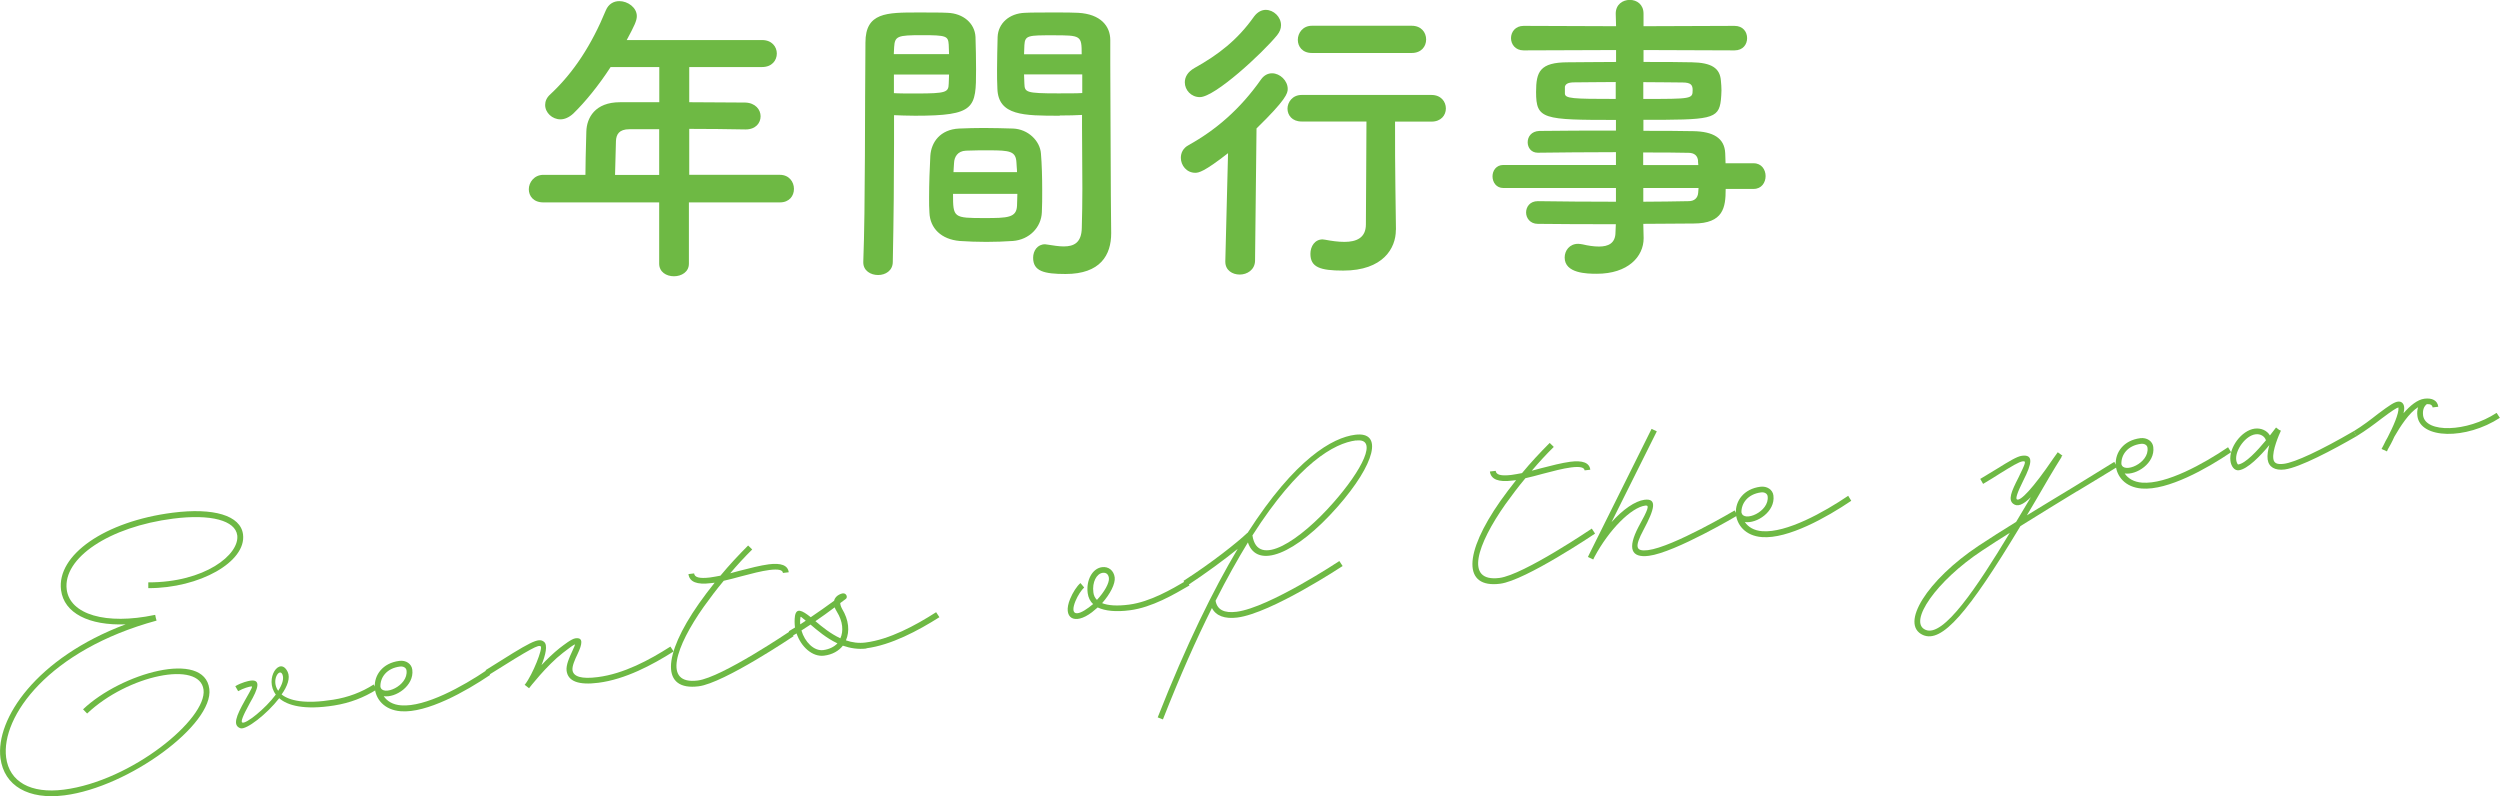 <svg xmlns="http://www.w3.org/2000/svg" id="_&#x30EC;&#x30A4;&#x30E4;&#x30FC;_2" data-name="&#x30EC;&#x30A4;&#x30E4;&#x30FC; 2" viewBox="0 0 220.35 70.18"><defs><style>      .cls-1 {        fill: #6eb944;      }    </style></defs><g id="_&#x30EC;&#x30A4;&#x30E4;&#x30FC;_3" data-name="&#x30EC;&#x30A4;&#x30E4;&#x30FC; 3"><g><g><path class="cls-1" d="M20.91,47.18c-.17-1.3-2.31-1.89-5.63-1.47-5.67.72-9.75,3.48-9.4,6.25.28,2.19,3.44,3.15,7.76,2.24h.02s.02,0,.02,0l.05.25.07.25C4.3,57.29.08,63.15.54,66.76c.28,2.15,2.17,3.21,5.08,2.84,5.98-.76,12.65-6.25,12.32-8.81-.33-2.6-6.67-1.3-10.26,2.1l-.36-.37c3.36-3.19,10.69-5.27,11.13-1.8.4,3.14-7.1,8.66-12.76,9.38-3.18.41-5.33-.83-5.65-3.28-.44-3.45,3.15-8.83,11.03-11.79-3.22.12-5.43-.98-5.69-3.02-.4-3.1,3.88-6.06,9.84-6.82,3.61-.46,5.99.24,6.2,1.91.31,2.41-3.83,4.75-8.35,4.74v-.51c4.98.01,8.06-2.45,7.84-4.16Z"></path><path class="cls-1" d="M33.21,60.77c-1.15.72-2.37,1.19-3.75,1.41-2.63.42-4.12.01-4.85-.64-1.1,1.42-2.9,2.8-3.41,2.65-.72-.24-.39-1.07.39-2.46.63-1.11.71-1.25.55-1.23-.17.02-.67.15-1.15.42l-.25-.44c.55-.33,1.14-.46,1.34-.49.93-.12.7.68-.06,1.98-.69,1.25-.81,1.68-.65,1.72.33.11,2-1.2,2.94-2.47-1.05-1.41.37-3.44,1.05-1.99.24.52-.02,1.25-.54,1.98.68.54,2.02.87,4.56.46,1.31-.21,2.48-.65,3.56-1.34l.27.44ZM24.52,60.89c.36-.56.53-1.07.37-1.45-.27-.6-1.02.54-.37,1.45Z"></path><path class="cls-1" d="M43.2,59.49c-2.16,1.46-5.58,3.38-7.87,3.2-1.47-.11-2.23-1.08-2.3-2.09v-.04c-.04-1.04.67-2.12,2.17-2.31.58-.08,1.08.26,1.14.78.18,1.42-1.49,2.5-2.52,2.33.29.44.81.76,1.54.81,2.13.16,5.41-1.66,7.57-3.12l.27.44ZM33.53,60.53c.17.89,2.48-.06,2.3-1.44-.03-.23-.27-.38-.58-.34-1.18.15-1.75.97-1.72,1.78Z"></path><path class="cls-1" d="M59.37,57.42c-1.88,1.19-4.26,2.46-6.63,2.76-1.71.22-2.68-.11-2.8-1.06-.06-.5.24-1.17.49-1.7.19-.4.24-.56.26-.63-.17.06-.49.3-1.07.75-1.44,1.11-2.99,3.12-2.99,3.12l-.39-.3.04-.04c.68-.88,1.58-3.18,1.38-3.35-.2-.15-.72.09-4.61,2.54l-.25-.44c4-2.52,4.66-2.92,5.16-2.49.33.27.13,1.15-.23,2.04.49-.52,1.05-1.06,1.59-1.49.41-.31,1.06-.83,1.41-.87.7-.09.6.5.18,1.38-.25.52-.49,1.07-.45,1.42.07.58.79.81,2.23.62,2.29-.29,4.56-1.51,6.4-2.69l.29.44Z"></path><path class="cls-1" d="M69.66,55.63l.29.44s-6.14,4.14-8.37,4.42c-3.28.42-3.24-2.64.03-7.3.43-.61.89-1.22,1.38-1.83l-.35.04c-1.2.15-1.87-.1-1.96-.8l.5-.06c.04.35.46.47,1.39.36.29-.04.6-.1.93-.16.77-.93,1.6-1.82,2.44-2.66l.36.35c-.67.66-1.32,1.37-1.94,2.1l.82-.22c.92-.24,1.83-.47,2.57-.57,1.09-.14,1.69.08,1.77.7l-.51.06c-.03-.27-.4-.36-1.2-.26-.7.09-1.58.32-2.49.56-.51.15-1.03.27-1.53.39-.63.75-1.22,1.54-1.76,2.29-2.49,3.53-3.63,6.89-.53,6.5,2.12-.27,8.14-4.35,8.14-4.35Z"></path><path class="cls-1" d="M76.37,57.16c-.74.09-1.44-.03-2.08-.25-.36.46-.92.79-1.66.88-1.03.13-2.03-.79-2.42-1.96-.15.08-.29.18-.44.25l-.25-.44c.18-.1.37-.22.55-.33-.04-.35-.05-.68,0-1.03.13-.71.6-.51,1.39.12.69-.46,1.36-.94,2.06-1.45.11-.53.75-.65.75-.65h.02c.31-.04.48.37.22.52-.16.12-.31.22-.45.33,0,.12.04.29.16.51.6.99.69,1.98.34,2.78.54.19,1.12.27,1.74.19,2.1-.27,4.37-1.49,6.21-2.67l.29.44c-1.88,1.19-4.26,2.46-6.44,2.74ZM70.53,55.03c.17-.1.33-.22.49-.32-.46-.39-.44-.38-.47-.31-.03.2-.04.42-.02.63ZM73.8,56.7c-.96-.45-1.76-1.14-2.36-1.65l-.8.52c.29,1.01,1.1,1.83,1.92,1.73.52-.07.95-.28,1.25-.59ZM73.57,53.53c-.58.43-1.13.84-1.7,1.22.6.51,1.34,1.11,2.2,1.51.29-.63.22-1.49-.3-2.33-.1-.15-.15-.28-.21-.41Z"></path><path class="cls-1" d="M99.58,53.79c-1.22.16-2.18.06-2.83-.25-.16.14-.32.28-.5.42-1.56,1.19-2.62.51-1.93-1.17.24-.58.59-1.12.91-1.4l.33.39c-.25.23-.56.7-.77,1.2-.48,1.19.04,1.41,1.18.56.13-.1.25-.19.38-.3-.27-.24-.43-.58-.48-.96-.15-1.14.41-2.18,1.26-2.29.58-.08,1.04.3,1.12.9.07.56-.4,1.47-1.11,2.27.52.21,1.32.27,2.38.13,1.84-.24,3.73-1.34,5.07-2.13l.25.44c-1.34.78-3.3,1.94-5.26,2.19ZM96.68,52.88c.66-.7,1.11-1.5,1.06-1.93-.04-.33-.24-.5-.55-.46-.54.07-.94.83-.82,1.72.03.27.14.5.32.67Z"></path><path class="cls-1" d="M117.89,44.67c-3.7,4.2-7.1,5.54-7.9,3.14-.9,1.48-1.86,3.18-2.85,5.14.14.79.75,1.11,1.86.97,2.87-.37,9.05-4.47,9.05-4.47l.29.44s-6.29,4.16-9.28,4.54c-1.11.14-1.89-.15-2.24-.84-1.38,2.76-2.82,6-4.32,9.82l-.46-.18c2.53-6.44,4.91-11.26,7.05-14.85-1.14.92-2.8,2.15-4.49,3.26l-.29-.44c2.44-1.56,4.75-3.39,5.63-4.23h.02c4.21-6.56,7.5-8.4,9.48-8.65,2.5-.32,1.79,2.55-1.55,6.35ZM119.51,38.82c-1.9.24-5.05,1.99-9.12,8.37.44,2.98,4.25.4,7.11-2.86,2.57-2.91,4.02-5.76,2.02-5.5Z"></path><path class="cls-1" d="M140.3,46.59l.29.44s-6.14,4.14-8.37,4.42c-3.28.42-3.24-2.64.03-7.3.44-.61.89-1.22,1.38-1.83l-.35.04c-1.2.15-1.87-.1-1.96-.8l.51-.06c.04.35.45.47,1.39.36.29-.04.6-.1.93-.16.77-.93,1.6-1.82,2.44-2.66l.36.35c-.67.66-1.32,1.37-1.94,2.1l.82-.22c.92-.24,1.83-.47,2.57-.57,1.09-.14,1.69.08,1.77.7l-.5.06c-.04-.27-.4-.36-1.2-.26-.7.09-1.58.32-2.49.56-.51.15-1.03.27-1.53.39-.63.75-1.22,1.54-1.76,2.29-2.49,3.53-3.63,6.89-.53,6.5,2.12-.27,8.14-4.35,8.14-4.35Z"></path><path class="cls-1" d="M153.16,45.42s-5.5,3.27-7.83,3.57c-1.57.2-1.9-.65-.92-2.54.88-1.59.99-1.94.61-1.89-1.24.16-3.2,2.12-4.49,4.54l-.09.19-.02.02-.46-.22.09-.19,5.52-11.1.46.22-3.99,8c1-1.11,2.07-1.86,2.9-1.97,1.16-.15.89.83-.08,2.65-.81,1.52-.7,1.92.39,1.79,2.21-.28,7.64-3.5,7.64-3.5l.25.44Z"></path><path class="cls-1" d="M163.17,44.14c-2.16,1.46-5.58,3.38-7.87,3.2-1.47-.11-2.23-1.08-2.3-2.09v-.04c-.04-1.04.67-2.12,2.17-2.31.58-.07,1.08.26,1.14.78.18,1.42-1.49,2.5-2.52,2.33.29.44.81.76,1.54.81,2.13.16,5.41-1.66,7.57-3.12l.27.44ZM153.5,45.18c.17.88,2.48-.06,2.3-1.44-.03-.23-.27-.38-.58-.34-1.18.15-1.75.97-1.73,1.78Z"></path><path class="cls-1" d="M183.05,43.31c-1.55.95-3.31,2.02-4.97,3.06-4.62,7.67-6.92,10.33-8.59,9.6-2.09-.94.38-4.86,4.91-7.87,1-.66,2.13-1.38,3.3-2.1l1.3-2.18c-.68.68-1.19.88-1.56.58-.46-.36-.16-1.08.46-2.29.62-1.28.72-1.49.39-1.45-.35.04-1.01.46-1.96,1.04-.46.29-.97.62-1.54.95l-.25-.44c.55-.33,1.06-.65,1.52-.92.95-.59,1.72-1.07,2.16-1.12,1.03-.13.88.68.12,2.17-.58,1.16-.68,1.59-.58,1.67.29.22,1.43-.97,3.21-3.59l.4-.56.41.3s-.07.07-.1.11l.02.02c-.69,1.09-1.45,2.39-2.24,3.76l-.81,1.37c1.41-.87,2.86-1.73,4.15-2.52,1.39-.85,2.63-1.62,3.55-2.19l.27.44c-.91.57-2.18,1.32-3.57,2.17ZM177.13,46.97c-.86.54-1.68,1.06-2.44,1.57-4.04,2.67-6.53,6.3-4.98,6.97,1.57.71,4.55-3.76,7.43-8.54Z"></path><path class="cls-1" d="M196.65,39.86c-2.16,1.46-5.58,3.38-7.87,3.2-1.47-.11-2.23-1.08-2.3-2.09v-.04c-.04-1.04.67-2.12,2.17-2.31.58-.07,1.08.26,1.14.78.18,1.42-1.49,2.5-2.52,2.33.29.44.81.76,1.54.81,2.13.16,5.41-1.66,7.57-3.12l.27.44ZM186.98,40.9c.17.88,2.48-.06,2.3-1.44-.03-.23-.27-.38-.58-.34-1.18.15-1.75.97-1.72,1.78Z"></path><path class="cls-1" d="M207.72,38.44c-2.09,1.21-5.03,2.77-6.35,2.94-.85.11-1.41-.21-1.5-.89-.05-.37.03-.83.15-1.26-.8.97-1.92,2.12-2.69,2.22-.39.05-.68-.35-.74-.83-.15-1.16.98-2.69,2.14-2.84.56-.07,1.08.16,1.34.6l.54-.7.26.2.17.08c-.17.36-.77,1.73-.67,2.47.05.39.32.53.93.45.97-.12,3.24-1.18,6.16-2.88l.25.44ZM197.27,40.94c.64-.08,1.68-1.2,2.45-2.13-.11-.36-.49-.59-.92-.53-.87.11-1.81,1.39-1.7,2.27.03.21.13.4.17.39Z"></path><path class="cls-1" d="M220.35,36.82c-3,1.96-7.02,1.88-7.28-.15-.04-.29-.01-.55.06-.78-.8.5-1.56,1.68-2.09,2.6-.21.48-.44.88-.57,1.1l-.08.19h-.02s-.46-.21-.46-.21c.02-.02.08-.17.19-.36.09-.19.2-.42.35-.67.46-.89,1.01-2.1.95-2.61v-.02c-.17.04-.54.27-1.51,1-.61.47-1.37,1.04-2.19,1.54l-.25-.44c.79-.48,1.52-1.04,2.13-1.52,1.08-.81,1.46-1.05,1.77-1.09.31-.04.51.15.55.46.02.16,0,.33-.05.56.57-.66,1.21-1.2,1.85-1.28.66-.08,1.14.15,1.21.71l-.5.06c-.03-.21-.2-.31-.51-.29-.27.21-.38.54-.33.99.2,1.57,3.86,1.5,6.48-.22l.29.44Z"></path></g><g><path class="cls-1" d="M60.72,17.84v5.4c0,.73-.65,1.11-1.32,1.11s-1.3-.38-1.3-1.11v-5.4h-10.2c-.89,0-1.29-.57-1.29-1.16s.46-1.27,1.29-1.27h3.7c0-.89.03-1.89.08-3.81.03-1.21.76-2.59,2.97-2.59h3.46v-3.1h-4.29c-1.05,1.62-2.24,3.08-3.29,4.1-.38.35-.78.51-1.13.51-.73,0-1.35-.59-1.35-1.27,0-.32.13-.65.46-.94,2.08-1.94,3.64-4.37,4.89-7.4.24-.57.7-.81,1.19-.81.75,0,1.54.57,1.54,1.32,0,.41-.22.86-.89,2.11h11.93c.86,0,1.3.59,1.3,1.19s-.43,1.19-1.3,1.19h-6.42v3.1c1.65,0,3.32.03,4.94.03.89.03,1.35.62,1.35,1.21s-.43,1.16-1.32,1.16h-.03c-1.57-.03-3.29-.05-4.94-.05v4.05h7.99c.81,0,1.24.62,1.24,1.24s-.41,1.19-1.24,1.19h-7.99ZM58.1,11.39h-2.62c-.92,0-1.16.46-1.19,1.03-.03.84-.05,2-.08,3h3.89v-4.02Z"></path><path class="cls-1" d="M77.39,24.24c-.65,0-1.3-.38-1.3-1.11v-.05c.19-4.94.13-13.47.19-19.33,0-2.65,1.86-2.65,4.62-2.65,1.03,0,2.11,0,2.62.03,1.38.05,2.4.92,2.46,2.13.03.94.05,1.92.05,2.86,0,3.4-.05,4.08-5.37,4.08-.7,0-1.38-.03-1.86-.05v2.43c0,2.92-.03,6.69-.11,10.5,0,.78-.65,1.16-1.29,1.16ZM83.65,4.78c0-.3-.03-.57-.03-.84-.05-.76-.19-.84-2.35-.84s-2.4.08-2.46,1.05c0,.19-.03.4-.03.62h4.86ZM78.79,6.56v1.65c.38.03,1.19.03,2,.03,2.62,0,2.81-.11,2.83-.86,0-.24.03-.51.03-.81h-4.86ZM89.26,21.24c-.73.05-1.54.08-2.32.08s-1.62-.03-2.35-.08c-1.62-.14-2.62-1.11-2.67-2.51-.03-.38-.03-.84-.03-1.3,0-1.21.05-2.62.11-3.7.08-1.19.86-2.32,2.54-2.4.7-.03,1.46-.05,2.19-.05.89,0,1.78.03,2.56.05,1.32.05,2.38,1.08,2.46,2.21.08.94.11,2.13.11,3.24,0,.7,0,1.35-.03,1.92-.05,1.35-1.11,2.43-2.56,2.54ZM84,17.09c0,2.11.03,2.13,2.81,2.13,2,0,2.78-.03,2.83-1.08,0-.3.03-.67.03-1.05h-5.67ZM89.64,15.17c0-.32-.05-.59-.05-.84-.05-1-.57-1.08-2.4-1.08-.67,0-1.4,0-2.05.03-.75.03-1.03.57-1.05,1.08,0,.24-.05.51-.05.81h5.61ZM93.42,10.2c-3.18,0-5.43,0-5.51-2.38-.03-.54-.03-1.13-.03-1.7,0-.94.03-1.92.05-2.86.05-1.21,1.03-2.08,2.4-2.13.51-.03,1.65-.03,2.7-.03.78,0,1.54,0,2,.03,2,.11,2.83,1.19,2.83,2.4v2.02c0,4.05.05,8.23.05,11.66,0,1.27.03,2.4.03,3.35,0,1.92-.95,3.59-4.02,3.59-1.89,0-2.86-.24-2.86-1.43,0-.62.38-1.19,1.05-1.19.08,0,.14.03.22.03.51.08,1,.16,1.43.16.89,0,1.57-.32,1.59-1.65.03-1.08.05-2.24.05-3.46,0-1.81-.03-3.67-.03-5.37v-1.11c-.49.03-1.19.05-1.97.05ZM95.34,4.78c0-1.65-.05-1.67-2.54-1.67-2.16,0-2.46,0-2.51.86,0,.24-.03.54-.03.81h5.08ZM95.39,6.56h-5.13c0,.3.03.57.03.81.03.76.11.86,2.97.86.89,0,1.75,0,2.13-.03v-1.65Z"></path><path class="cls-1" d="M108.24,13.5c-2.11,1.65-2.59,1.73-2.89,1.73-.76,0-1.27-.65-1.27-1.32,0-.43.19-.86.7-1.13,2.38-1.32,4.53-3.16,6.37-5.78.27-.38.62-.54.97-.54.7,0,1.38.65,1.38,1.38,0,.38-.14.94-2.75,3.48l-.13,11.69c-.03.78-.7,1.19-1.35,1.19s-1.27-.38-1.27-1.13v-.05l.24-9.5ZM105.75,8.56c-.76,0-1.32-.62-1.32-1.3,0-.46.24-.92.86-1.27,2.08-1.16,3.78-2.46,5.24-4.53.3-.4.67-.59,1.03-.59.7,0,1.35.62,1.35,1.35,0,.3-.11.59-.35.89-1.3,1.59-5.48,5.45-6.8,5.45ZM123.03,20.24v.05c0,1.57-1.11,3.56-4.64,3.56-2.05,0-2.89-.3-2.89-1.48,0-.65.38-1.27,1.08-1.27.05,0,.13.03.22.03.57.11,1.16.19,1.7.19,1.05,0,1.89-.35,1.89-1.54,0-2.62.05-5.94.05-9.07h-5.72c-.84,0-1.24-.57-1.24-1.13s.43-1.21,1.24-1.21h11.45c.84,0,1.27.59,1.27,1.19s-.43,1.16-1.27,1.16h-3.21c0,2.08,0,4.05.03,5.78l.05,3.75ZM115.63,4.67c-.84,0-1.24-.57-1.24-1.16s.43-1.24,1.24-1.24h8.8c.84,0,1.27.59,1.27,1.21s-.43,1.19-1.27,1.19h-8.8Z"></path><path class="cls-1" d="M152.1,16.68c0,1.59-.19,3.02-2.83,3.02-1.4,0-2.89.03-4.43.03l.03,1.24v.03c0,1.62-1.38,3.13-4.13,3.13-.86,0-2.83-.03-2.83-1.43,0-.62.43-1.21,1.19-1.21.13,0,.27.03.4.05.46.11.97.19,1.43.19.81,0,1.46-.27,1.46-1.27l.03-.7c-2.35,0-4.72,0-6.88-.03-.67,0-1.03-.51-1.03-1,0-.51.35-1,1.03-1h.03c2,.03,4.43.05,6.86.05v-1.21h-9.93c-.62,0-.95-.51-.95-1.03,0-.49.32-1,.95-1h9.93v-1.13c-2.54,0-5.1.03-6.86.05h-.03c-.59,0-.89-.46-.89-.92,0-.49.32-.97,1.03-1,1.92-.03,4.35-.03,6.75-.03v-.94c-6.45,0-7.04-.05-7.04-2.46,0-1.78.32-2.62,2.81-2.62,1.03,0,2.59-.03,4.24-.03v-1.05l-8.15.03c-.73,0-1.11-.54-1.11-1.08s.38-1.08,1.11-1.08l8.15.03-.03-1.11c0-.81.62-1.21,1.24-1.21s1.21.4,1.21,1.21v1.11l8.02-.03c.76,0,1.11.54,1.11,1.08s-.35,1.08-1.11,1.08l-8.02-.03v1.05c1.65,0,3.21,0,4.26.03,1.73.03,2.48.51,2.56,1.62.03.3.05.59.05.86,0,.3-.03.57-.05.84-.19,1.73-.94,1.75-6.83,1.75v.97c1.59,0,3.1,0,4.4.03,1.73.03,2.75.59,2.81,1.94,0,.24.03.54.03.89h2.48c.7,0,1.05.57,1.05,1.13s-.35,1.13-1.05,1.13h-2.46ZM142.41,7.23c-1.46,0-2.81.03-3.64.03-.57,0-.78.14-.84.38v.59c0,.46.65.49,4.48.49v-1.48ZM144.84,8.72c4.26,0,4.35,0,4.35-.78,0-.43-.13-.67-.89-.67s-2.05-.03-3.46-.03v1.48ZM149.67,14.2c-.03-.49-.35-.73-.84-.73-1.11-.03-2.48-.03-4-.03v1.11h4.86l-.03-.35ZM144.84,16.57v1.21c1.4,0,2.75-.03,4-.05.49,0,.81-.27.84-.76,0-.13.03-.27.03-.4h-4.86Z"></path></g></g></g></svg>